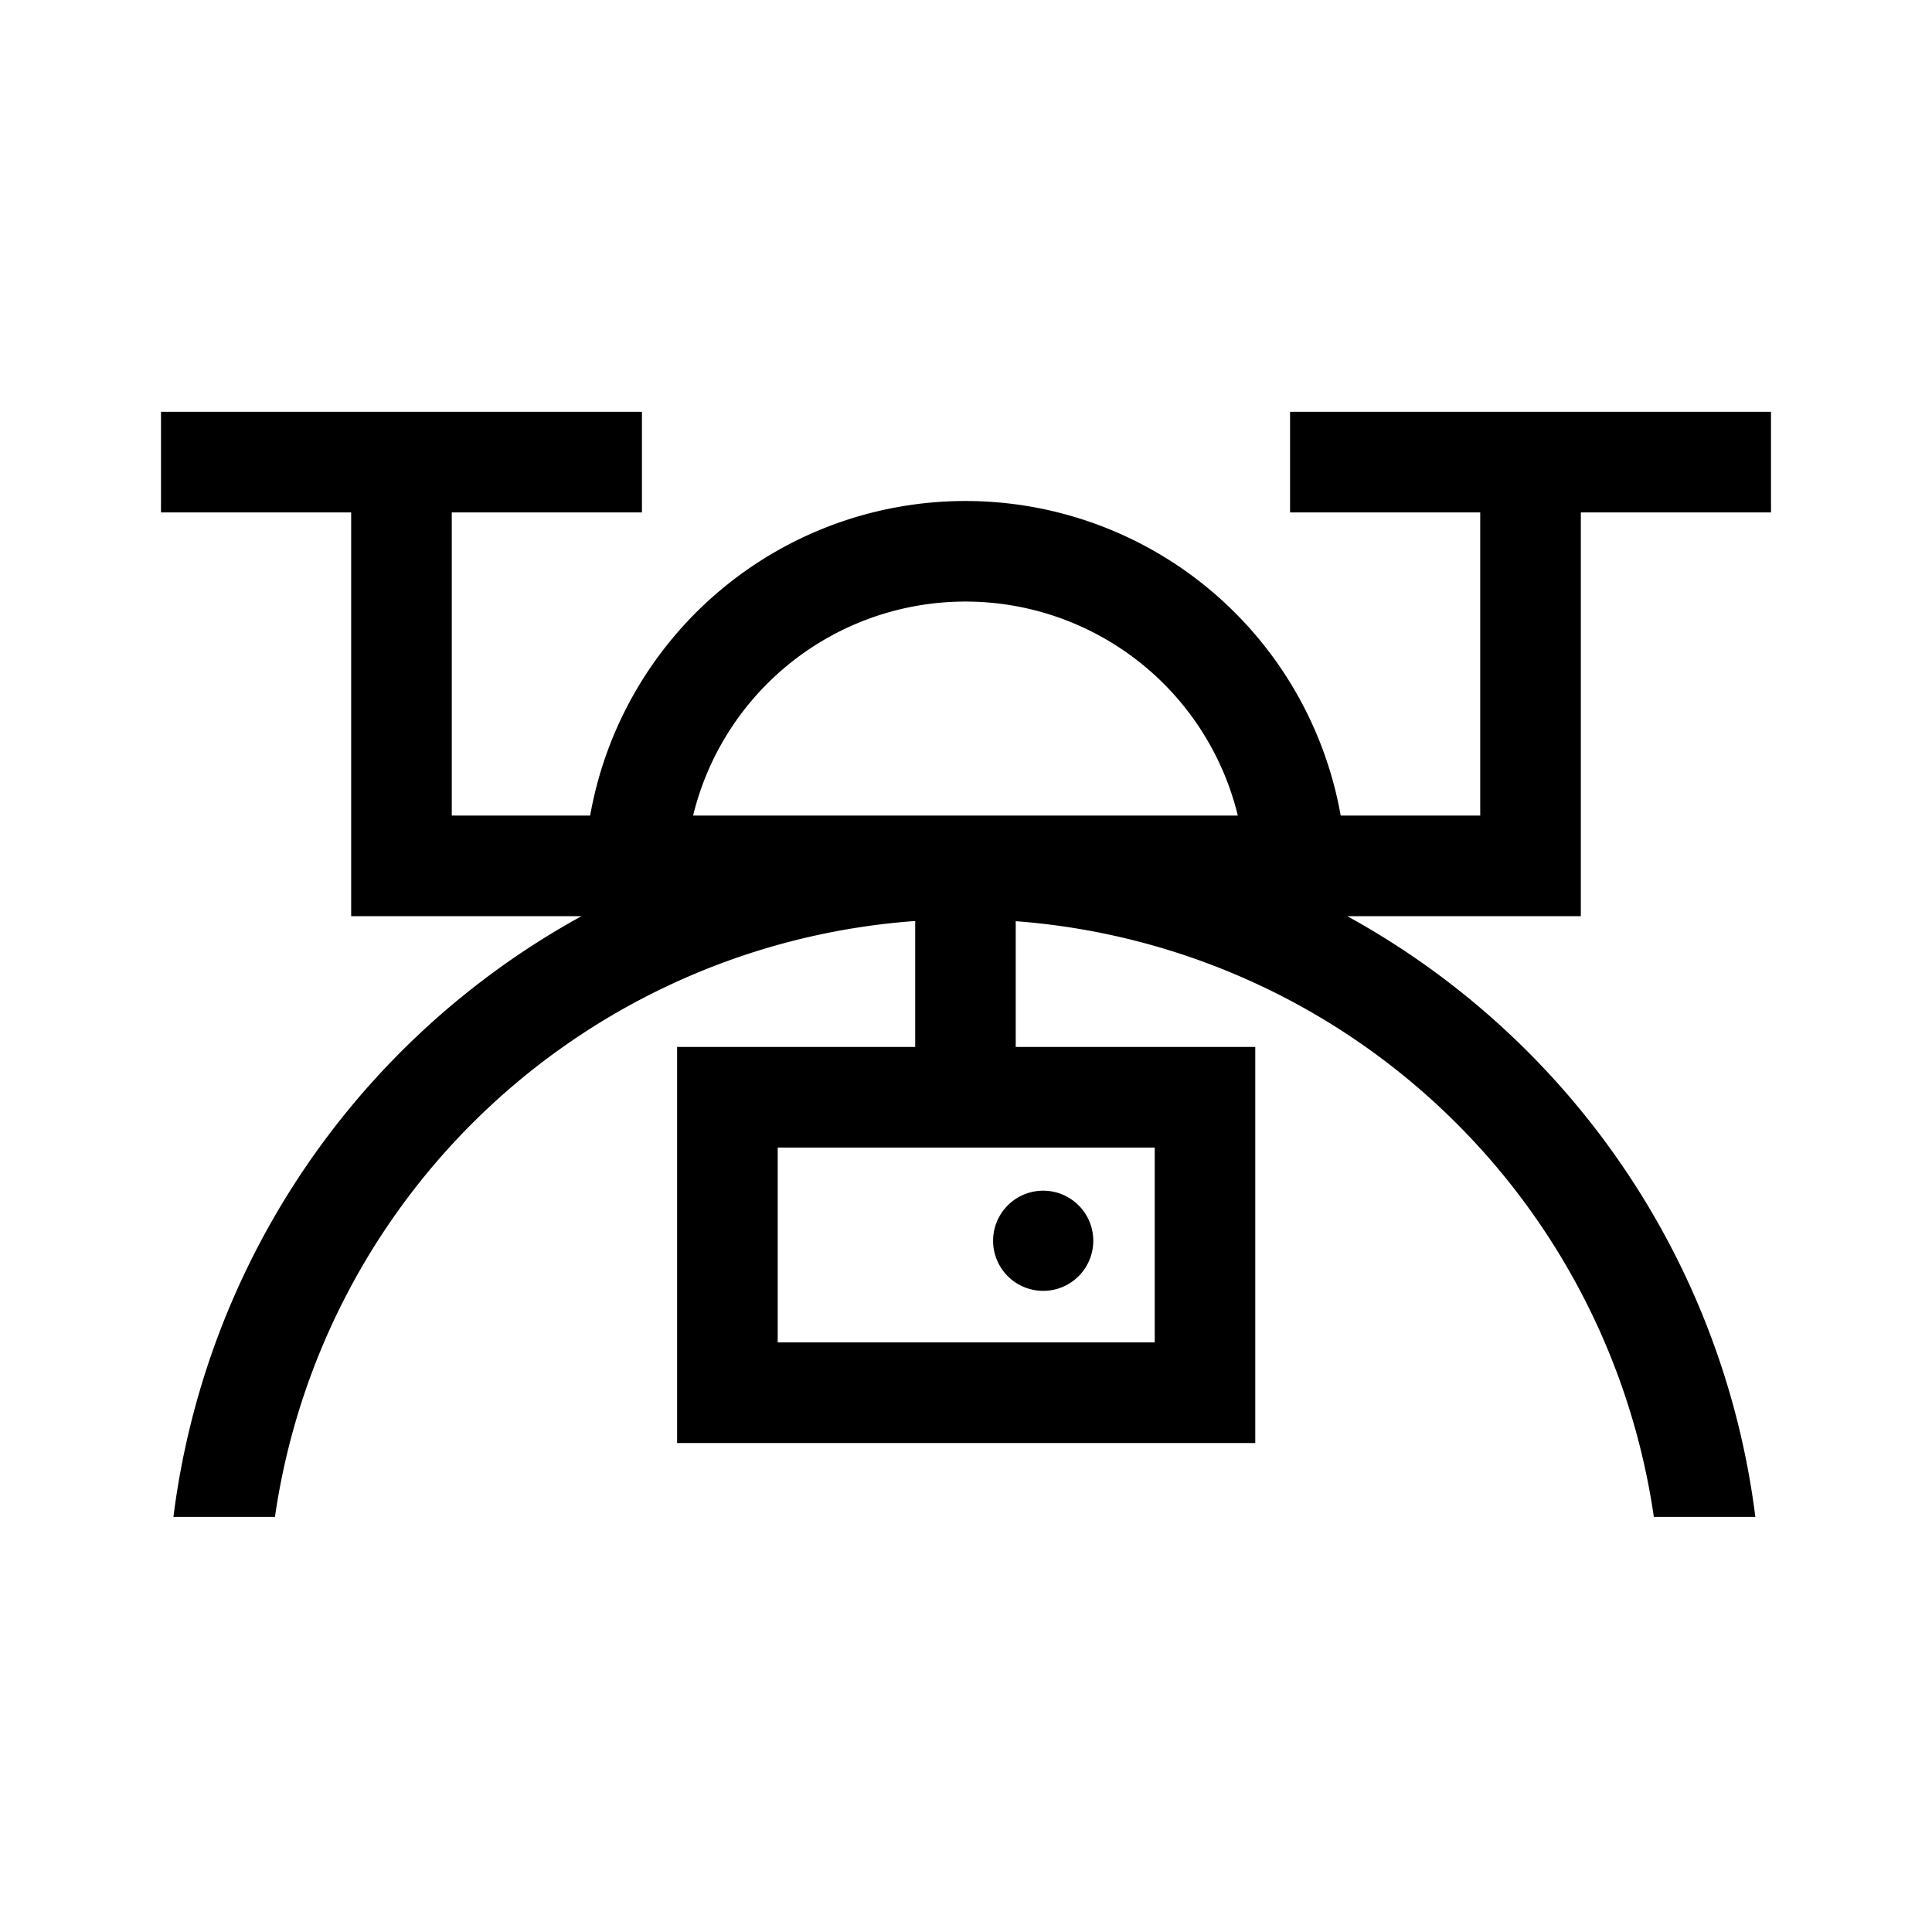 <?xml version="1.0" encoding="UTF-8"?>
<svg xmlns="http://www.w3.org/2000/svg" id="Layer_2" data-name="Layer 2" viewBox="0 0 21.6 21.6">
  <path d="M11.103,13.872a.56.56,0,1,1,.56.56A.56.56,0,0,1,11.103,13.872ZM3.074,16.959H1.939a8.933,8.933,0,0,1,4.562-6.716H3.926V5.729H1.8v-1.125H7.177v1.125H5.051V9.118H6.598a4.261,4.261,0,0,1,8.391,0H16.549V5.729h-2.126v-1.125H19.8v1.125H17.674v4.514H15.063a8.933,8.933,0,0,1,4.562,6.716H18.49a7.8,7.8,0,0,0-7.134-6.66V11.705h2.678V16.133H7.57V11.705h2.662V10.297A7.799,7.799,0,0,0,3.074,16.959ZM8.695,12.83V15.008h4.215V12.83Zm-.946-3.712h6.09a3.134,3.134,0,0,0-6.09,0Z"></path>
</svg>
